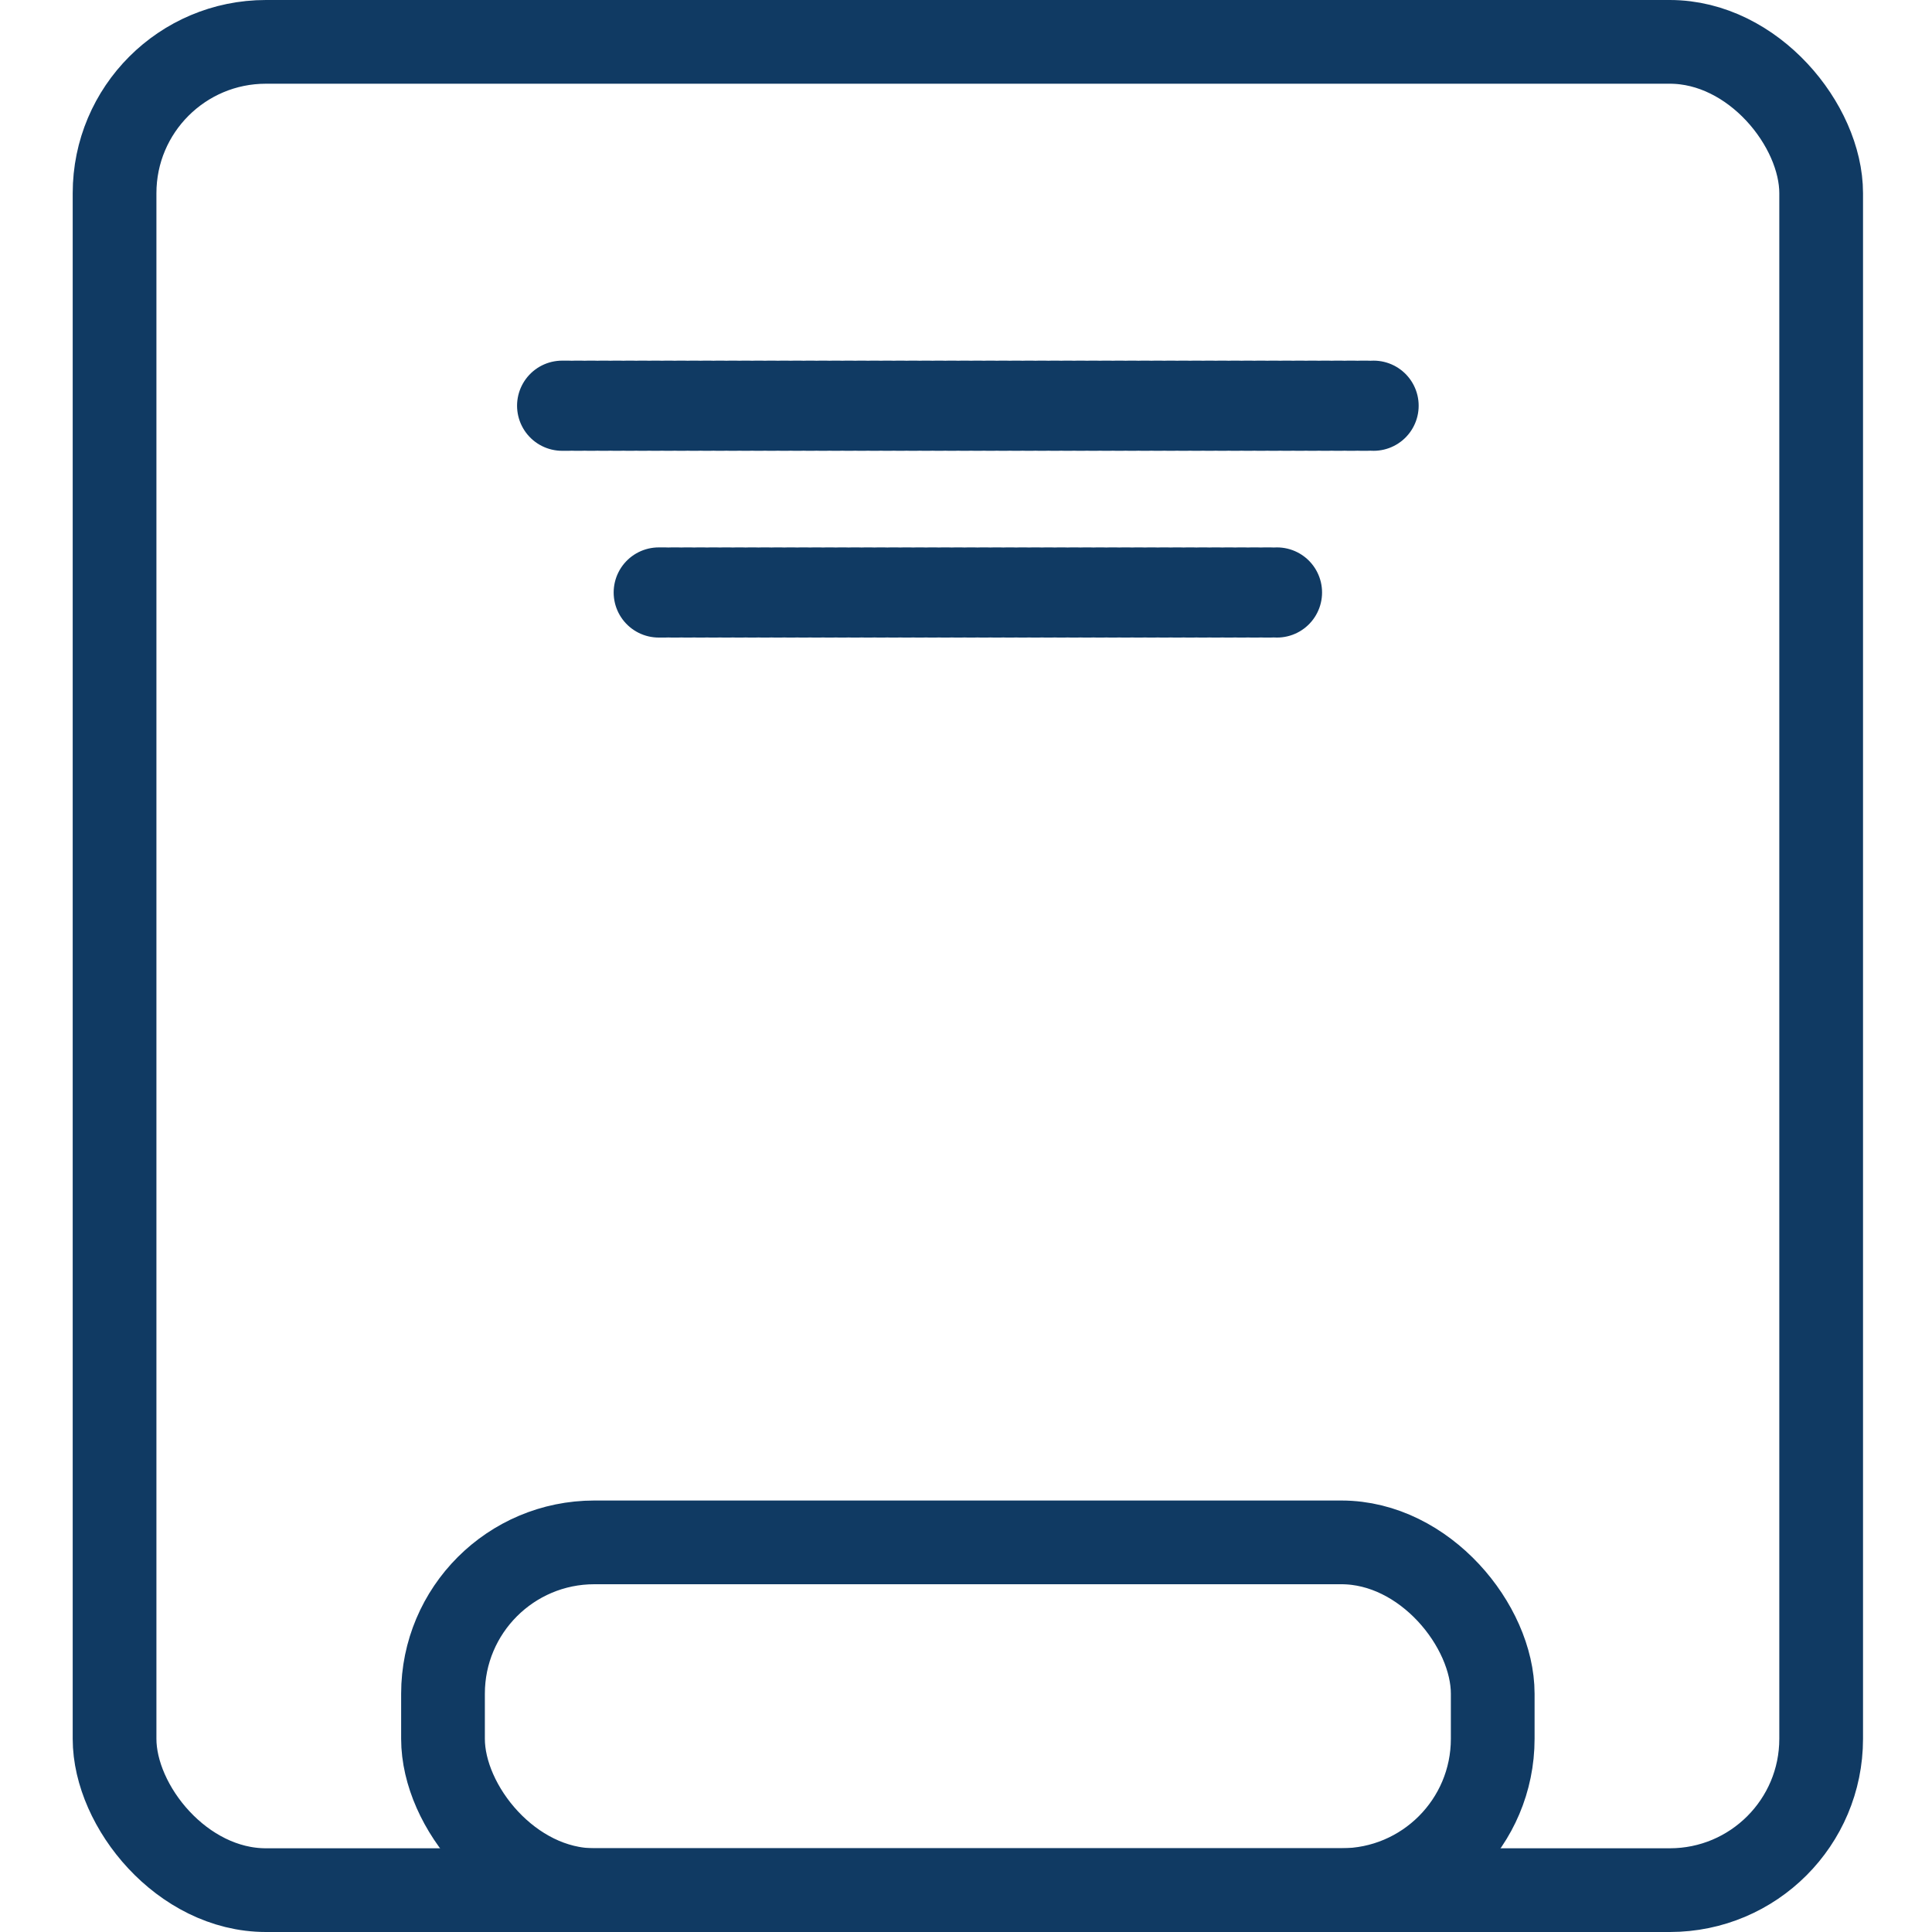 <svg xmlns="http://www.w3.org/2000/svg" width="300" height="300" viewBox="0 0 300 300" fill="none"><rect x="17.789" y="6.5" width="265" height="287" rx="23.5" stroke="#103A63" stroke-width="13"></rect><rect x="68.789" y="239.5" width="163" height="54" rx="23.5" stroke="#103A63" stroke-width="13"></rect><line x1="87.289" y1="63" x2="213.289" y2="63" stroke="#103A63" stroke-width="14" stroke-linecap="round" stroke-dasharray="1 1"></line><line x1="102.289" y1="92" x2="198.289" y2="92" stroke="#103A63" stroke-width="14" stroke-linecap="round" stroke-dasharray="1 1"></line></svg>